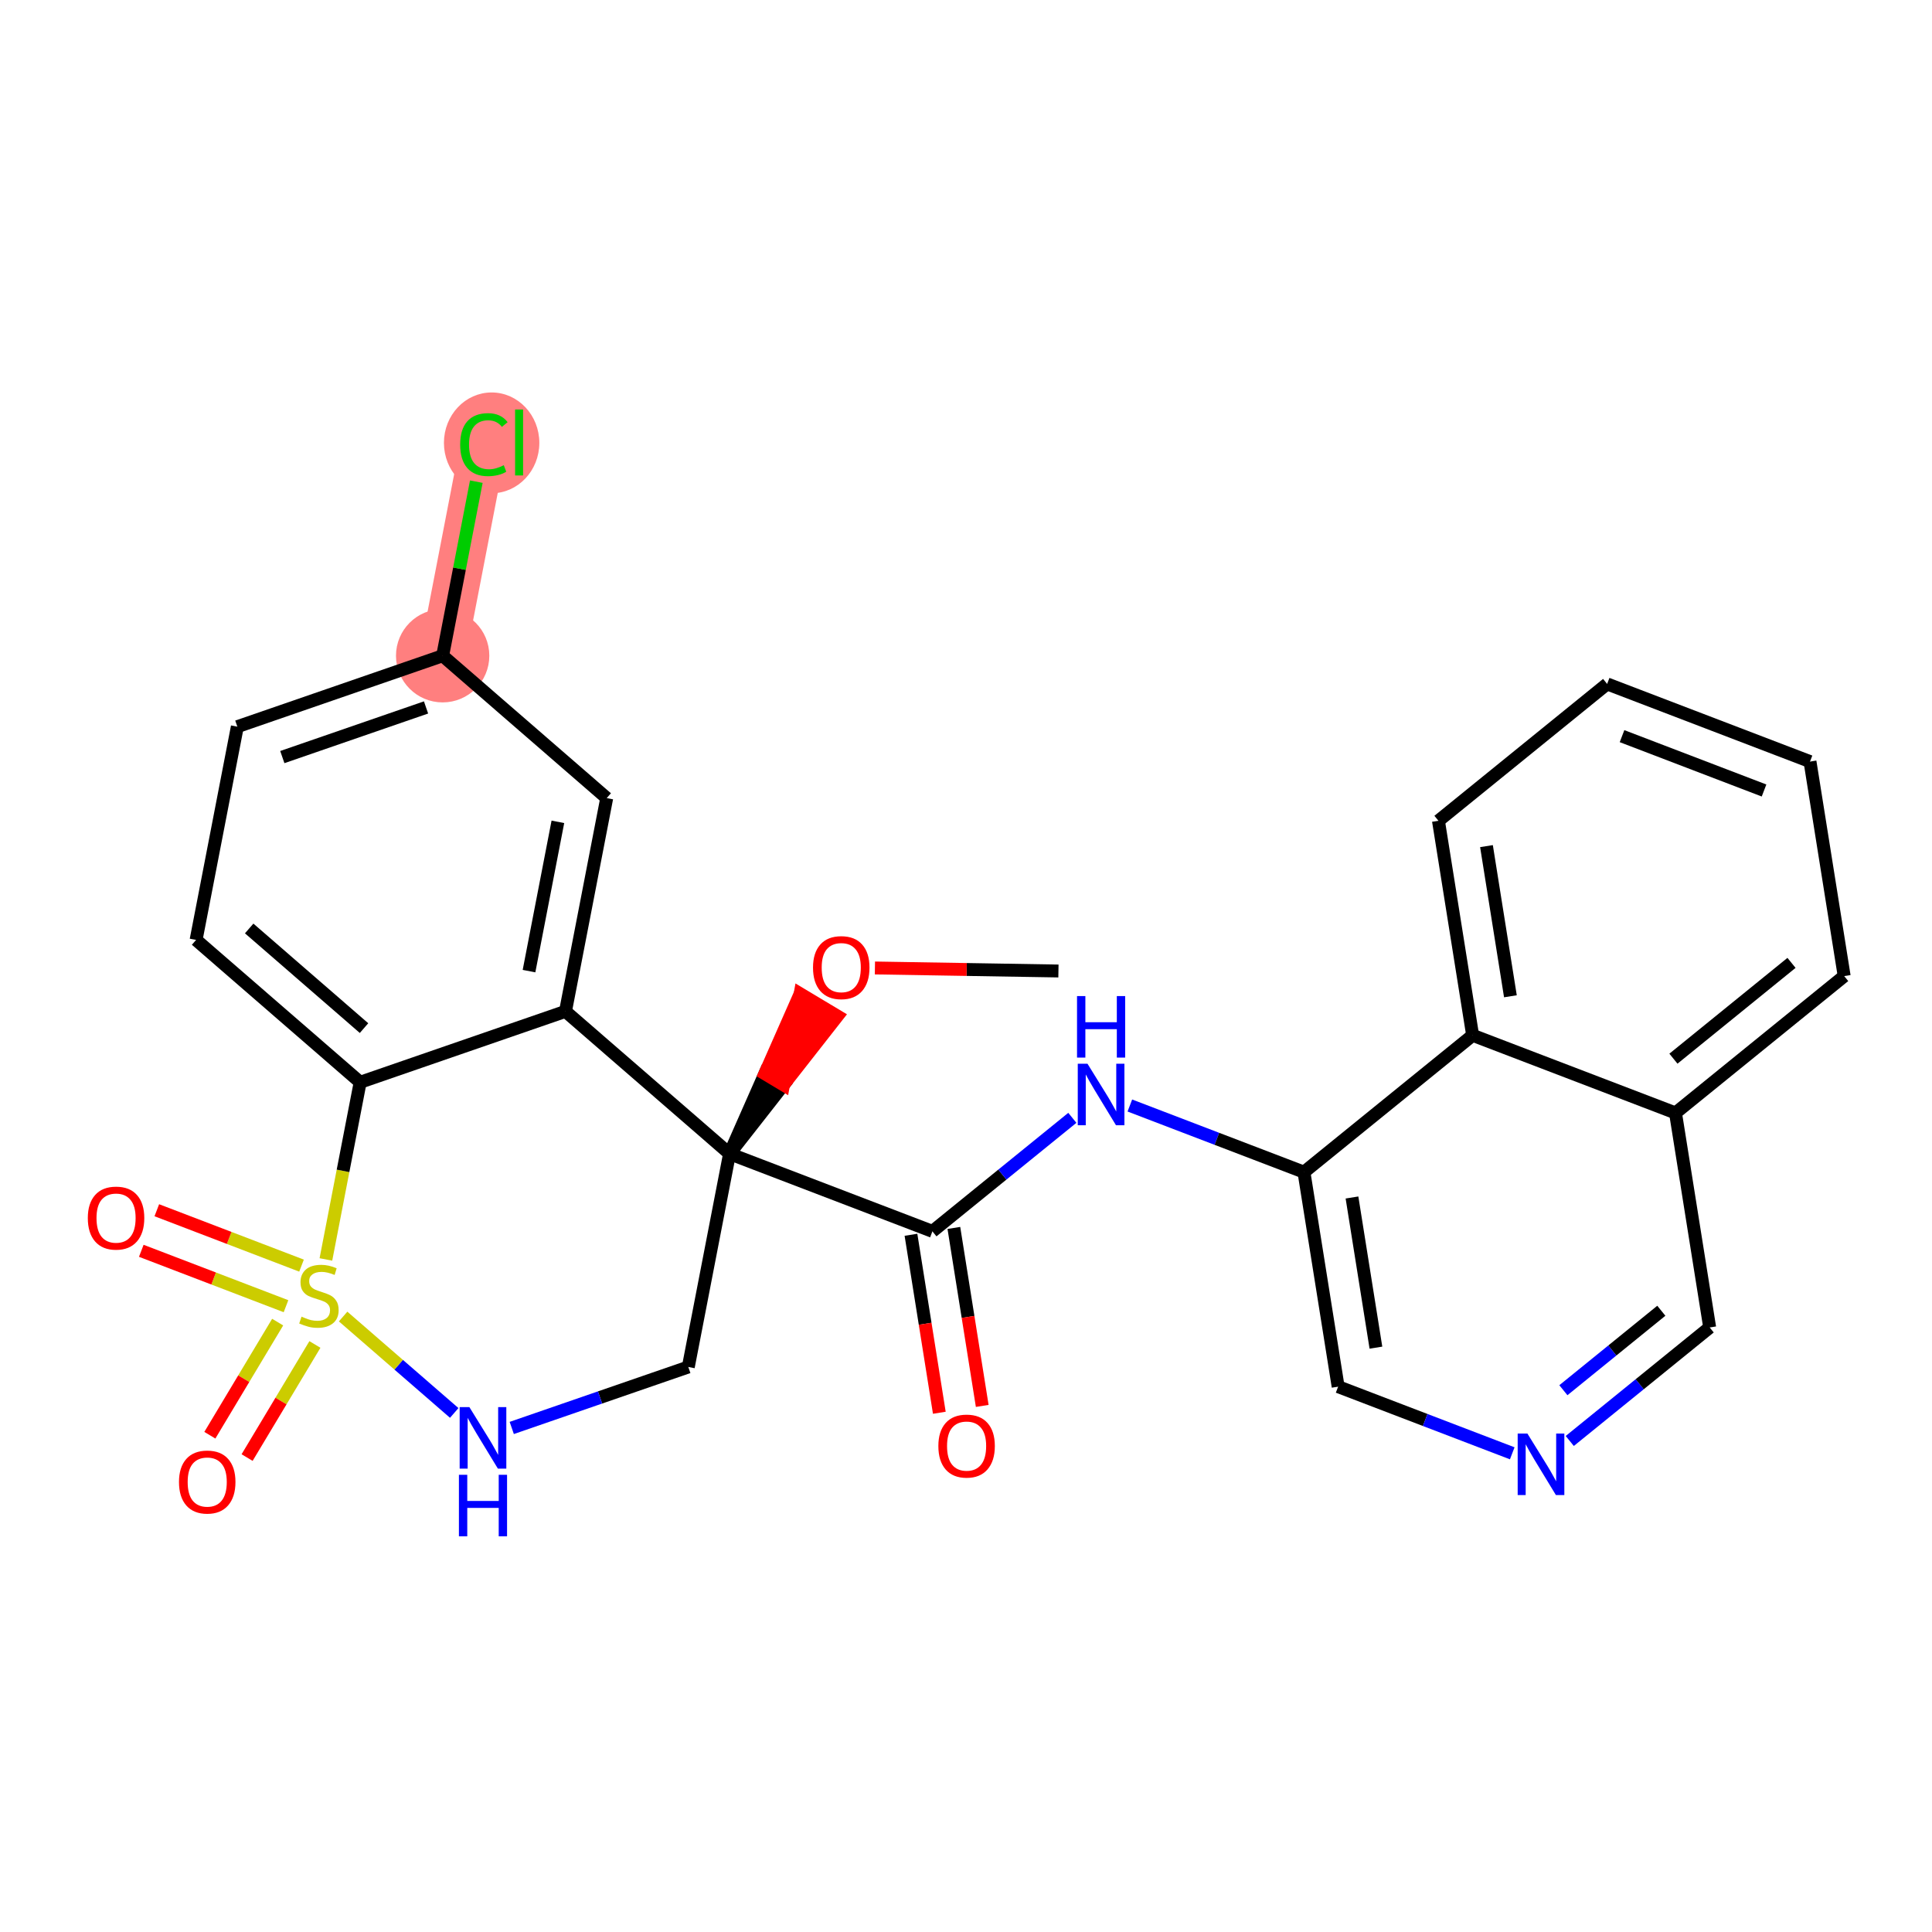 <?xml version='1.0' encoding='iso-8859-1'?>
<svg version='1.1' baseProfile='full'
              xmlns='http://www.w3.org/2000/svg'
                      xmlns:rdkit='http://www.rdkit.org/xml'
                      xmlns:xlink='http://www.w3.org/1999/xlink'
                  xml:space='preserve'
width='300px' height='300px' viewBox='0 0 300 300'>
<!-- END OF HEADER -->
<rect style='opacity:1.0;fill:#FFFFFF;stroke:none' width='300' height='300' x='0' y='0'> </rect>
<rect style='opacity:1.0;fill:#FFFFFF;stroke:none' width='300' height='300' x='0' y='0'> </rect>
<path d='M 68.735,101.823 L 75.139,68.708' style='fill:none;fill-rule:evenodd;stroke:#FF7F7F;stroke-width:7.2px;stroke-linecap:butt;stroke-linejoin:miter;stroke-opacity:1' />
<ellipse cx='68.735' cy='101.823' rx='6.746' ry='6.746'  style='fill:#FF7F7F;fill-rule:evenodd;stroke:#FF7F7F;stroke-width:1.0px;stroke-linecap:butt;stroke-linejoin:miter;stroke-opacity:1' />
<ellipse cx='76.34' cy='68.768' rx='6.907' ry='7.327'  style='fill:#FF7F7F;fill-rule:evenodd;stroke:#FF7F7F;stroke-width:1.0px;stroke-linecap:butt;stroke-linejoin:miter;stroke-opacity:1' />
<path class='bond-0 atom-0 atom-1' d='M 164.354,150.776 L 150.105,150.541' style='fill:none;fill-rule:evenodd;stroke:#000000;stroke-width:2.0px;stroke-linecap:butt;stroke-linejoin:miter;stroke-opacity:1' />
<path class='bond-0 atom-0 atom-1' d='M 150.105,150.541 L 135.857,150.306' style='fill:none;fill-rule:evenodd;stroke:#FF0000;stroke-width:2.0px;stroke-linecap:butt;stroke-linejoin:miter;stroke-opacity:1' />
<path class='bond-1 atom-2 atom-1' d='M 113.284,179.148 L 121.658,168.462 L 118.765,166.727 Z' style='fill:#000000;fill-rule:evenodd;fill-opacity:1;stroke:#000000;stroke-width:2.0px;stroke-linecap:butt;stroke-linejoin:miter;stroke-opacity:1;' />
<path class='bond-1 atom-2 atom-1' d='M 121.658,168.462 L 124.246,154.307 L 130.031,157.776 Z' style='fill:#FF0000;fill-rule:evenodd;fill-opacity:1;stroke:#FF0000;stroke-width:2.0px;stroke-linecap:butt;stroke-linejoin:miter;stroke-opacity:1;' />
<path class='bond-1 atom-2 atom-1' d='M 121.658,168.462 L 118.765,166.727 L 124.246,154.307 Z' style='fill:#FF0000;fill-rule:evenodd;fill-opacity:1;stroke:#FF0000;stroke-width:2.0px;stroke-linecap:butt;stroke-linejoin:miter;stroke-opacity:1;' />
<path class='bond-2 atom-2 atom-3' d='M 113.284,179.148 L 144.785,191.205' style='fill:none;fill-rule:evenodd;stroke:#000000;stroke-width:2.0px;stroke-linecap:butt;stroke-linejoin:miter;stroke-opacity:1' />
<path class='bond-15 atom-2 atom-16' d='M 113.284,179.148 L 106.88,212.264' style='fill:none;fill-rule:evenodd;stroke:#000000;stroke-width:2.0px;stroke-linecap:butt;stroke-linejoin:miter;stroke-opacity:1' />
<path class='bond-27 atom-27 atom-2' d='M 87.808,157.043 L 113.284,179.148' style='fill:none;fill-rule:evenodd;stroke:#000000;stroke-width:2.0px;stroke-linecap:butt;stroke-linejoin:miter;stroke-opacity:1' />
<path class='bond-3 atom-3 atom-4' d='M 141.454,191.736 L 143.656,205.554' style='fill:none;fill-rule:evenodd;stroke:#000000;stroke-width:2.0px;stroke-linecap:butt;stroke-linejoin:miter;stroke-opacity:1' />
<path class='bond-3 atom-3 atom-4' d='M 143.656,205.554 L 145.858,219.372' style='fill:none;fill-rule:evenodd;stroke:#FF0000;stroke-width:2.0px;stroke-linecap:butt;stroke-linejoin:miter;stroke-opacity:1' />
<path class='bond-3 atom-3 atom-4' d='M 148.116,190.674 L 150.318,204.492' style='fill:none;fill-rule:evenodd;stroke:#000000;stroke-width:2.0px;stroke-linecap:butt;stroke-linejoin:miter;stroke-opacity:1' />
<path class='bond-3 atom-3 atom-4' d='M 150.318,204.492 L 152.52,218.31' style='fill:none;fill-rule:evenodd;stroke:#FF0000;stroke-width:2.0px;stroke-linecap:butt;stroke-linejoin:miter;stroke-opacity:1' />
<path class='bond-4 atom-3 atom-5' d='M 144.785,191.205 L 155.648,182.391' style='fill:none;fill-rule:evenodd;stroke:#000000;stroke-width:2.0px;stroke-linecap:butt;stroke-linejoin:miter;stroke-opacity:1' />
<path class='bond-4 atom-3 atom-5' d='M 155.648,182.391 L 166.512,173.577' style='fill:none;fill-rule:evenodd;stroke:#0000FF;stroke-width:2.0px;stroke-linecap:butt;stroke-linejoin:miter;stroke-opacity:1' />
<path class='bond-5 atom-5 atom-6' d='M 175.443,171.663 L 188.961,176.837' style='fill:none;fill-rule:evenodd;stroke:#0000FF;stroke-width:2.0px;stroke-linecap:butt;stroke-linejoin:miter;stroke-opacity:1' />
<path class='bond-5 atom-5 atom-6' d='M 188.961,176.837 L 202.478,182.011' style='fill:none;fill-rule:evenodd;stroke:#000000;stroke-width:2.0px;stroke-linecap:butt;stroke-linejoin:miter;stroke-opacity:1' />
<path class='bond-6 atom-6 atom-7' d='M 202.478,182.011 L 207.786,215.32' style='fill:none;fill-rule:evenodd;stroke:#000000;stroke-width:2.0px;stroke-linecap:butt;stroke-linejoin:miter;stroke-opacity:1' />
<path class='bond-6 atom-6 atom-7' d='M 209.936,185.946 L 213.652,209.262' style='fill:none;fill-rule:evenodd;stroke:#000000;stroke-width:2.0px;stroke-linecap:butt;stroke-linejoin:miter;stroke-opacity:1' />
<path class='bond-28 atom-15 atom-6' d='M 228.671,160.76 L 202.478,182.011' style='fill:none;fill-rule:evenodd;stroke:#000000;stroke-width:2.0px;stroke-linecap:butt;stroke-linejoin:miter;stroke-opacity:1' />
<path class='bond-7 atom-7 atom-8' d='M 207.786,215.32 L 221.304,220.495' style='fill:none;fill-rule:evenodd;stroke:#000000;stroke-width:2.0px;stroke-linecap:butt;stroke-linejoin:miter;stroke-opacity:1' />
<path class='bond-7 atom-7 atom-8' d='M 221.304,220.495 L 234.821,225.669' style='fill:none;fill-rule:evenodd;stroke:#0000FF;stroke-width:2.0px;stroke-linecap:butt;stroke-linejoin:miter;stroke-opacity:1' />
<path class='bond-8 atom-8 atom-9' d='M 243.753,223.755 L 254.616,214.941' style='fill:none;fill-rule:evenodd;stroke:#0000FF;stroke-width:2.0px;stroke-linecap:butt;stroke-linejoin:miter;stroke-opacity:1' />
<path class='bond-8 atom-8 atom-9' d='M 254.616,214.941 L 265.479,206.127' style='fill:none;fill-rule:evenodd;stroke:#000000;stroke-width:2.0px;stroke-linecap:butt;stroke-linejoin:miter;stroke-opacity:1' />
<path class='bond-8 atom-8 atom-9' d='M 242.761,215.872 L 250.366,209.702' style='fill:none;fill-rule:evenodd;stroke:#0000FF;stroke-width:2.0px;stroke-linecap:butt;stroke-linejoin:miter;stroke-opacity:1' />
<path class='bond-8 atom-8 atom-9' d='M 250.366,209.702 L 257.97,203.532' style='fill:none;fill-rule:evenodd;stroke:#000000;stroke-width:2.0px;stroke-linecap:butt;stroke-linejoin:miter;stroke-opacity:1' />
<path class='bond-9 atom-9 atom-10' d='M 265.479,206.127 L 260.171,172.817' style='fill:none;fill-rule:evenodd;stroke:#000000;stroke-width:2.0px;stroke-linecap:butt;stroke-linejoin:miter;stroke-opacity:1' />
<path class='bond-10 atom-10 atom-11' d='M 260.171,172.817 L 286.364,151.566' style='fill:none;fill-rule:evenodd;stroke:#000000;stroke-width:2.0px;stroke-linecap:butt;stroke-linejoin:miter;stroke-opacity:1' />
<path class='bond-10 atom-10 atom-11' d='M 259.85,164.391 L 278.184,149.515' style='fill:none;fill-rule:evenodd;stroke:#000000;stroke-width:2.0px;stroke-linecap:butt;stroke-linejoin:miter;stroke-opacity:1' />
<path class='bond-30 atom-15 atom-10' d='M 228.671,160.76 L 260.171,172.817' style='fill:none;fill-rule:evenodd;stroke:#000000;stroke-width:2.0px;stroke-linecap:butt;stroke-linejoin:miter;stroke-opacity:1' />
<path class='bond-11 atom-11 atom-12' d='M 286.364,151.566 L 281.056,118.257' style='fill:none;fill-rule:evenodd;stroke:#000000;stroke-width:2.0px;stroke-linecap:butt;stroke-linejoin:miter;stroke-opacity:1' />
<path class='bond-12 atom-12 atom-13' d='M 281.056,118.257 L 249.555,106.199' style='fill:none;fill-rule:evenodd;stroke:#000000;stroke-width:2.0px;stroke-linecap:butt;stroke-linejoin:miter;stroke-opacity:1' />
<path class='bond-12 atom-12 atom-13' d='M 273.919,122.748 L 251.868,114.308' style='fill:none;fill-rule:evenodd;stroke:#000000;stroke-width:2.0px;stroke-linecap:butt;stroke-linejoin:miter;stroke-opacity:1' />
<path class='bond-13 atom-13 atom-14' d='M 249.555,106.199 L 223.362,127.451' style='fill:none;fill-rule:evenodd;stroke:#000000;stroke-width:2.0px;stroke-linecap:butt;stroke-linejoin:miter;stroke-opacity:1' />
<path class='bond-14 atom-14 atom-15' d='M 223.362,127.451 L 228.671,160.76' style='fill:none;fill-rule:evenodd;stroke:#000000;stroke-width:2.0px;stroke-linecap:butt;stroke-linejoin:miter;stroke-opacity:1' />
<path class='bond-14 atom-14 atom-15' d='M 230.82,131.385 L 234.536,154.702' style='fill:none;fill-rule:evenodd;stroke:#000000;stroke-width:2.0px;stroke-linecap:butt;stroke-linejoin:miter;stroke-opacity:1' />
<path class='bond-16 atom-16 atom-17' d='M 106.88,212.264 L 93.172,216.998' style='fill:none;fill-rule:evenodd;stroke:#000000;stroke-width:2.0px;stroke-linecap:butt;stroke-linejoin:miter;stroke-opacity:1' />
<path class='bond-16 atom-16 atom-17' d='M 93.172,216.998 L 79.465,221.733' style='fill:none;fill-rule:evenodd;stroke:#0000FF;stroke-width:2.0px;stroke-linecap:butt;stroke-linejoin:miter;stroke-opacity:1' />
<path class='bond-17 atom-17 atom-18' d='M 70.533,219.4 L 61.906,211.916' style='fill:none;fill-rule:evenodd;stroke:#0000FF;stroke-width:2.0px;stroke-linecap:butt;stroke-linejoin:miter;stroke-opacity:1' />
<path class='bond-17 atom-17 atom-18' d='M 61.906,211.916 L 53.28,204.431' style='fill:none;fill-rule:evenodd;stroke:#CCCC00;stroke-width:2.0px;stroke-linecap:butt;stroke-linejoin:miter;stroke-opacity:1' />
<path class='bond-18 atom-18 atom-19' d='M 46.822,196.526 L 35.586,192.225' style='fill:none;fill-rule:evenodd;stroke:#CCCC00;stroke-width:2.0px;stroke-linecap:butt;stroke-linejoin:miter;stroke-opacity:1' />
<path class='bond-18 atom-18 atom-19' d='M 35.586,192.225 L 24.35,187.924' style='fill:none;fill-rule:evenodd;stroke:#FF0000;stroke-width:2.0px;stroke-linecap:butt;stroke-linejoin:miter;stroke-opacity:1' />
<path class='bond-18 atom-18 atom-19' d='M 44.41,202.826 L 33.175,198.525' style='fill:none;fill-rule:evenodd;stroke:#CCCC00;stroke-width:2.0px;stroke-linecap:butt;stroke-linejoin:miter;stroke-opacity:1' />
<path class='bond-18 atom-18 atom-19' d='M 33.175,198.525 L 21.939,194.224' style='fill:none;fill-rule:evenodd;stroke:#FF0000;stroke-width:2.0px;stroke-linecap:butt;stroke-linejoin:miter;stroke-opacity:1' />
<path class='bond-19 atom-18 atom-20' d='M 43.114,205.299 L 37.849,214.08' style='fill:none;fill-rule:evenodd;stroke:#CCCC00;stroke-width:2.0px;stroke-linecap:butt;stroke-linejoin:miter;stroke-opacity:1' />
<path class='bond-19 atom-18 atom-20' d='M 37.849,214.08 L 32.584,222.862' style='fill:none;fill-rule:evenodd;stroke:#FF0000;stroke-width:2.0px;stroke-linecap:butt;stroke-linejoin:miter;stroke-opacity:1' />
<path class='bond-19 atom-18 atom-20' d='M 48.9,208.767 L 43.635,217.549' style='fill:none;fill-rule:evenodd;stroke:#CCCC00;stroke-width:2.0px;stroke-linecap:butt;stroke-linejoin:miter;stroke-opacity:1' />
<path class='bond-19 atom-18 atom-20' d='M 43.635,217.549 L 38.369,226.331' style='fill:none;fill-rule:evenodd;stroke:#FF0000;stroke-width:2.0px;stroke-linecap:butt;stroke-linejoin:miter;stroke-opacity:1' />
<path class='bond-20 atom-18 atom-21' d='M 50.606,195.565 L 53.266,181.81' style='fill:none;fill-rule:evenodd;stroke:#CCCC00;stroke-width:2.0px;stroke-linecap:butt;stroke-linejoin:miter;stroke-opacity:1' />
<path class='bond-20 atom-18 atom-21' d='M 53.266,181.81 L 55.926,168.055' style='fill:none;fill-rule:evenodd;stroke:#000000;stroke-width:2.0px;stroke-linecap:butt;stroke-linejoin:miter;stroke-opacity:1' />
<path class='bond-21 atom-21 atom-22' d='M 55.926,168.055 L 30.449,145.951' style='fill:none;fill-rule:evenodd;stroke:#000000;stroke-width:2.0px;stroke-linecap:butt;stroke-linejoin:miter;stroke-opacity:1' />
<path class='bond-21 atom-21 atom-22' d='M 56.526,159.644 L 38.692,144.171' style='fill:none;fill-rule:evenodd;stroke:#000000;stroke-width:2.0px;stroke-linecap:butt;stroke-linejoin:miter;stroke-opacity:1' />
<path class='bond-29 atom-27 atom-21' d='M 87.808,157.043 L 55.926,168.055' style='fill:none;fill-rule:evenodd;stroke:#000000;stroke-width:2.0px;stroke-linecap:butt;stroke-linejoin:miter;stroke-opacity:1' />
<path class='bond-22 atom-22 atom-23' d='M 30.449,145.951 L 36.854,112.835' style='fill:none;fill-rule:evenodd;stroke:#000000;stroke-width:2.0px;stroke-linecap:butt;stroke-linejoin:miter;stroke-opacity:1' />
<path class='bond-23 atom-23 atom-24' d='M 36.854,112.835 L 68.735,101.823' style='fill:none;fill-rule:evenodd;stroke:#000000;stroke-width:2.0px;stroke-linecap:butt;stroke-linejoin:miter;stroke-opacity:1' />
<path class='bond-23 atom-23 atom-24' d='M 43.838,117.559 L 66.155,109.851' style='fill:none;fill-rule:evenodd;stroke:#000000;stroke-width:2.0px;stroke-linecap:butt;stroke-linejoin:miter;stroke-opacity:1' />
<path class='bond-24 atom-24 atom-25' d='M 68.735,101.823 L 71.349,88.308' style='fill:none;fill-rule:evenodd;stroke:#000000;stroke-width:2.0px;stroke-linecap:butt;stroke-linejoin:miter;stroke-opacity:1' />
<path class='bond-24 atom-24 atom-25' d='M 71.349,88.308 L 73.963,74.792' style='fill:none;fill-rule:evenodd;stroke:#00CC00;stroke-width:2.0px;stroke-linecap:butt;stroke-linejoin:miter;stroke-opacity:1' />
<path class='bond-25 atom-24 atom-26' d='M 68.735,101.823 L 94.212,123.928' style='fill:none;fill-rule:evenodd;stroke:#000000;stroke-width:2.0px;stroke-linecap:butt;stroke-linejoin:miter;stroke-opacity:1' />
<path class='bond-26 atom-26 atom-27' d='M 94.212,123.928 L 87.808,157.043' style='fill:none;fill-rule:evenodd;stroke:#000000;stroke-width:2.0px;stroke-linecap:butt;stroke-linejoin:miter;stroke-opacity:1' />
<path class='bond-26 atom-26 atom-27' d='M 86.628,127.614 L 82.145,150.795' style='fill:none;fill-rule:evenodd;stroke:#000000;stroke-width:2.0px;stroke-linecap:butt;stroke-linejoin:miter;stroke-opacity:1' />
<path  class='atom-1' d='M 126.244 150.246
Q 126.244 147.953, 127.377 146.671
Q 128.511 145.389, 130.629 145.389
Q 132.747 145.389, 133.88 146.671
Q 135.014 147.953, 135.014 150.246
Q 135.014 152.567, 133.867 153.889
Q 132.72 155.198, 130.629 155.198
Q 128.524 155.198, 127.377 153.889
Q 126.244 152.581, 126.244 150.246
M 130.629 154.119
Q 132.086 154.119, 132.868 153.147
Q 133.665 152.162, 133.665 150.246
Q 133.665 148.371, 132.868 147.427
Q 132.086 146.469, 130.629 146.469
Q 129.172 146.469, 128.376 147.413
Q 127.593 148.358, 127.593 150.246
Q 127.593 152.176, 128.376 153.147
Q 129.172 154.119, 130.629 154.119
' fill='#FF0000'/>
<path  class='atom-4' d='M 145.708 224.541
Q 145.708 222.248, 146.842 220.966
Q 147.975 219.684, 150.093 219.684
Q 152.211 219.684, 153.345 220.966
Q 154.478 222.248, 154.478 224.541
Q 154.478 226.862, 153.331 228.184
Q 152.184 229.493, 150.093 229.493
Q 147.988 229.493, 146.842 228.184
Q 145.708 226.875, 145.708 224.541
M 150.093 228.414
Q 151.55 228.414, 152.333 227.442
Q 153.129 226.457, 153.129 224.541
Q 153.129 222.666, 152.333 221.722
Q 151.55 220.764, 150.093 220.764
Q 148.636 220.764, 147.84 221.708
Q 147.057 222.653, 147.057 224.541
Q 147.057 226.471, 147.84 227.442
Q 148.636 228.414, 150.093 228.414
' fill='#FF0000'/>
<path  class='atom-5' d='M 168.866 165.178
L 171.996 170.237
Q 172.306 170.736, 172.806 171.64
Q 173.305 172.544, 173.332 172.598
L 173.332 165.178
L 174.6 165.178
L 174.6 174.73
L 173.291 174.73
L 169.932 169.198
Q 169.541 168.551, 169.122 167.809
Q 168.718 167.067, 168.596 166.837
L 168.596 174.73
L 167.355 174.73
L 167.355 165.178
L 168.866 165.178
' fill='#0000FF'/>
<path  class='atom-5' d='M 167.24 154.67
L 168.535 154.67
L 168.535 158.731
L 173.42 158.731
L 173.42 154.67
L 174.715 154.67
L 174.715 164.222
L 173.42 164.222
L 173.42 159.811
L 168.535 159.811
L 168.535 164.222
L 167.24 164.222
L 167.24 154.67
' fill='#0000FF'/>
<path  class='atom-8' d='M 237.175 222.602
L 240.305 227.661
Q 240.616 228.161, 241.115 229.065
Q 241.614 229.968, 241.641 230.022
L 241.641 222.602
L 242.909 222.602
L 242.909 232.154
L 241.601 232.154
L 238.241 226.623
Q 237.85 225.975, 237.432 225.233
Q 237.027 224.491, 236.906 224.261
L 236.906 232.154
L 235.664 232.154
L 235.664 222.602
L 237.175 222.602
' fill='#0000FF'/>
<path  class='atom-17' d='M 72.887 218.499
L 76.017 223.558
Q 76.328 224.058, 76.827 224.962
Q 77.326 225.865, 77.353 225.919
L 77.353 218.499
L 78.621 218.499
L 78.621 228.051
L 77.313 228.051
L 73.953 222.52
Q 73.562 221.872, 73.144 221.13
Q 72.739 220.388, 72.617 220.158
L 72.617 228.051
L 71.376 228.051
L 71.376 218.499
L 72.887 218.499
' fill='#0000FF'/>
<path  class='atom-17' d='M 71.261 229.006
L 72.557 229.006
L 72.557 233.067
L 77.441 233.067
L 77.441 229.006
L 78.736 229.006
L 78.736 238.559
L 77.441 238.559
L 77.441 234.147
L 72.557 234.147
L 72.557 238.559
L 71.261 238.559
L 71.261 229.006
' fill='#0000FF'/>
<path  class='atom-18' d='M 46.823 204.449
Q 46.931 204.49, 47.377 204.679
Q 47.822 204.868, 48.307 204.989
Q 48.807 205.097, 49.292 205.097
Q 50.196 205.097, 50.722 204.665
Q 51.249 204.22, 51.249 203.451
Q 51.249 202.925, 50.979 202.601
Q 50.722 202.277, 50.318 202.102
Q 49.913 201.926, 49.239 201.724
Q 48.389 201.468, 47.876 201.225
Q 47.377 200.982, 47.012 200.469
Q 46.661 199.957, 46.661 199.093
Q 46.661 197.892, 47.471 197.15
Q 48.294 196.408, 49.913 196.408
Q 51.019 196.408, 52.274 196.934
L 51.964 197.973
Q 50.817 197.501, 49.953 197.501
Q 49.023 197.501, 48.51 197.892
Q 47.997 198.27, 48.011 198.931
Q 48.011 199.444, 48.267 199.754
Q 48.537 200.064, 48.915 200.24
Q 49.306 200.415, 49.953 200.618
Q 50.817 200.887, 51.33 201.157
Q 51.842 201.427, 52.207 201.98
Q 52.584 202.52, 52.584 203.451
Q 52.584 204.773, 51.694 205.488
Q 50.817 206.19, 49.346 206.19
Q 48.496 206.19, 47.849 206.001
Q 47.215 205.825, 46.459 205.515
L 46.823 204.449
' fill='#CCCC00'/>
<path  class='atom-19' d='M 13.636 189.14
Q 13.636 186.847, 14.77 185.565
Q 15.903 184.283, 18.021 184.283
Q 20.139 184.283, 21.273 185.565
Q 22.406 186.847, 22.406 189.14
Q 22.406 191.461, 21.259 192.783
Q 20.112 194.092, 18.021 194.092
Q 15.916 194.092, 14.77 192.783
Q 13.636 191.474, 13.636 189.14
M 18.021 193.012
Q 19.478 193.012, 20.261 192.041
Q 21.057 191.056, 21.057 189.14
Q 21.057 187.265, 20.261 186.32
Q 19.478 185.362, 18.021 185.362
Q 16.564 185.362, 15.768 186.307
Q 14.986 187.251, 14.986 189.14
Q 14.986 191.07, 15.768 192.041
Q 16.564 193.012, 18.021 193.012
' fill='#FF0000'/>
<path  class='atom-20' d='M 27.793 230.126
Q 27.793 227.832, 28.926 226.551
Q 30.059 225.269, 32.177 225.269
Q 34.296 225.269, 35.429 226.551
Q 36.562 227.832, 36.562 230.126
Q 36.562 232.447, 35.415 233.769
Q 34.269 235.078, 32.177 235.078
Q 30.073 235.078, 28.926 233.769
Q 27.793 232.46, 27.793 230.126
M 32.177 233.998
Q 33.635 233.998, 34.417 233.027
Q 35.213 232.042, 35.213 230.126
Q 35.213 228.251, 34.417 227.306
Q 33.635 226.348, 32.177 226.348
Q 30.72 226.348, 29.924 227.293
Q 29.142 228.237, 29.142 230.126
Q 29.142 232.055, 29.924 233.027
Q 30.72 233.998, 32.177 233.998
' fill='#FF0000'/>
<path  class='atom-25' d='M 71.456 69.038
Q 71.456 66.664, 72.562 65.422
Q 73.682 64.168, 75.8 64.168
Q 77.77 64.168, 78.823 65.557
L 77.932 66.286
Q 77.163 65.274, 75.8 65.274
Q 74.357 65.274, 73.588 66.245
Q 72.832 67.203, 72.832 69.038
Q 72.832 70.927, 73.615 71.898
Q 74.411 72.87, 75.949 72.87
Q 77.001 72.87, 78.229 72.236
L 78.607 73.248
Q 78.108 73.571, 77.352 73.76
Q 76.596 73.949, 75.76 73.949
Q 73.682 73.949, 72.562 72.681
Q 71.456 71.413, 71.456 69.038
' fill='#00CC00'/>
<path  class='atom-25' d='M 79.983 63.587
L 81.224 63.587
L 81.224 73.828
L 79.983 73.828
L 79.983 63.587
' fill='#00CC00'/>
</svg>
